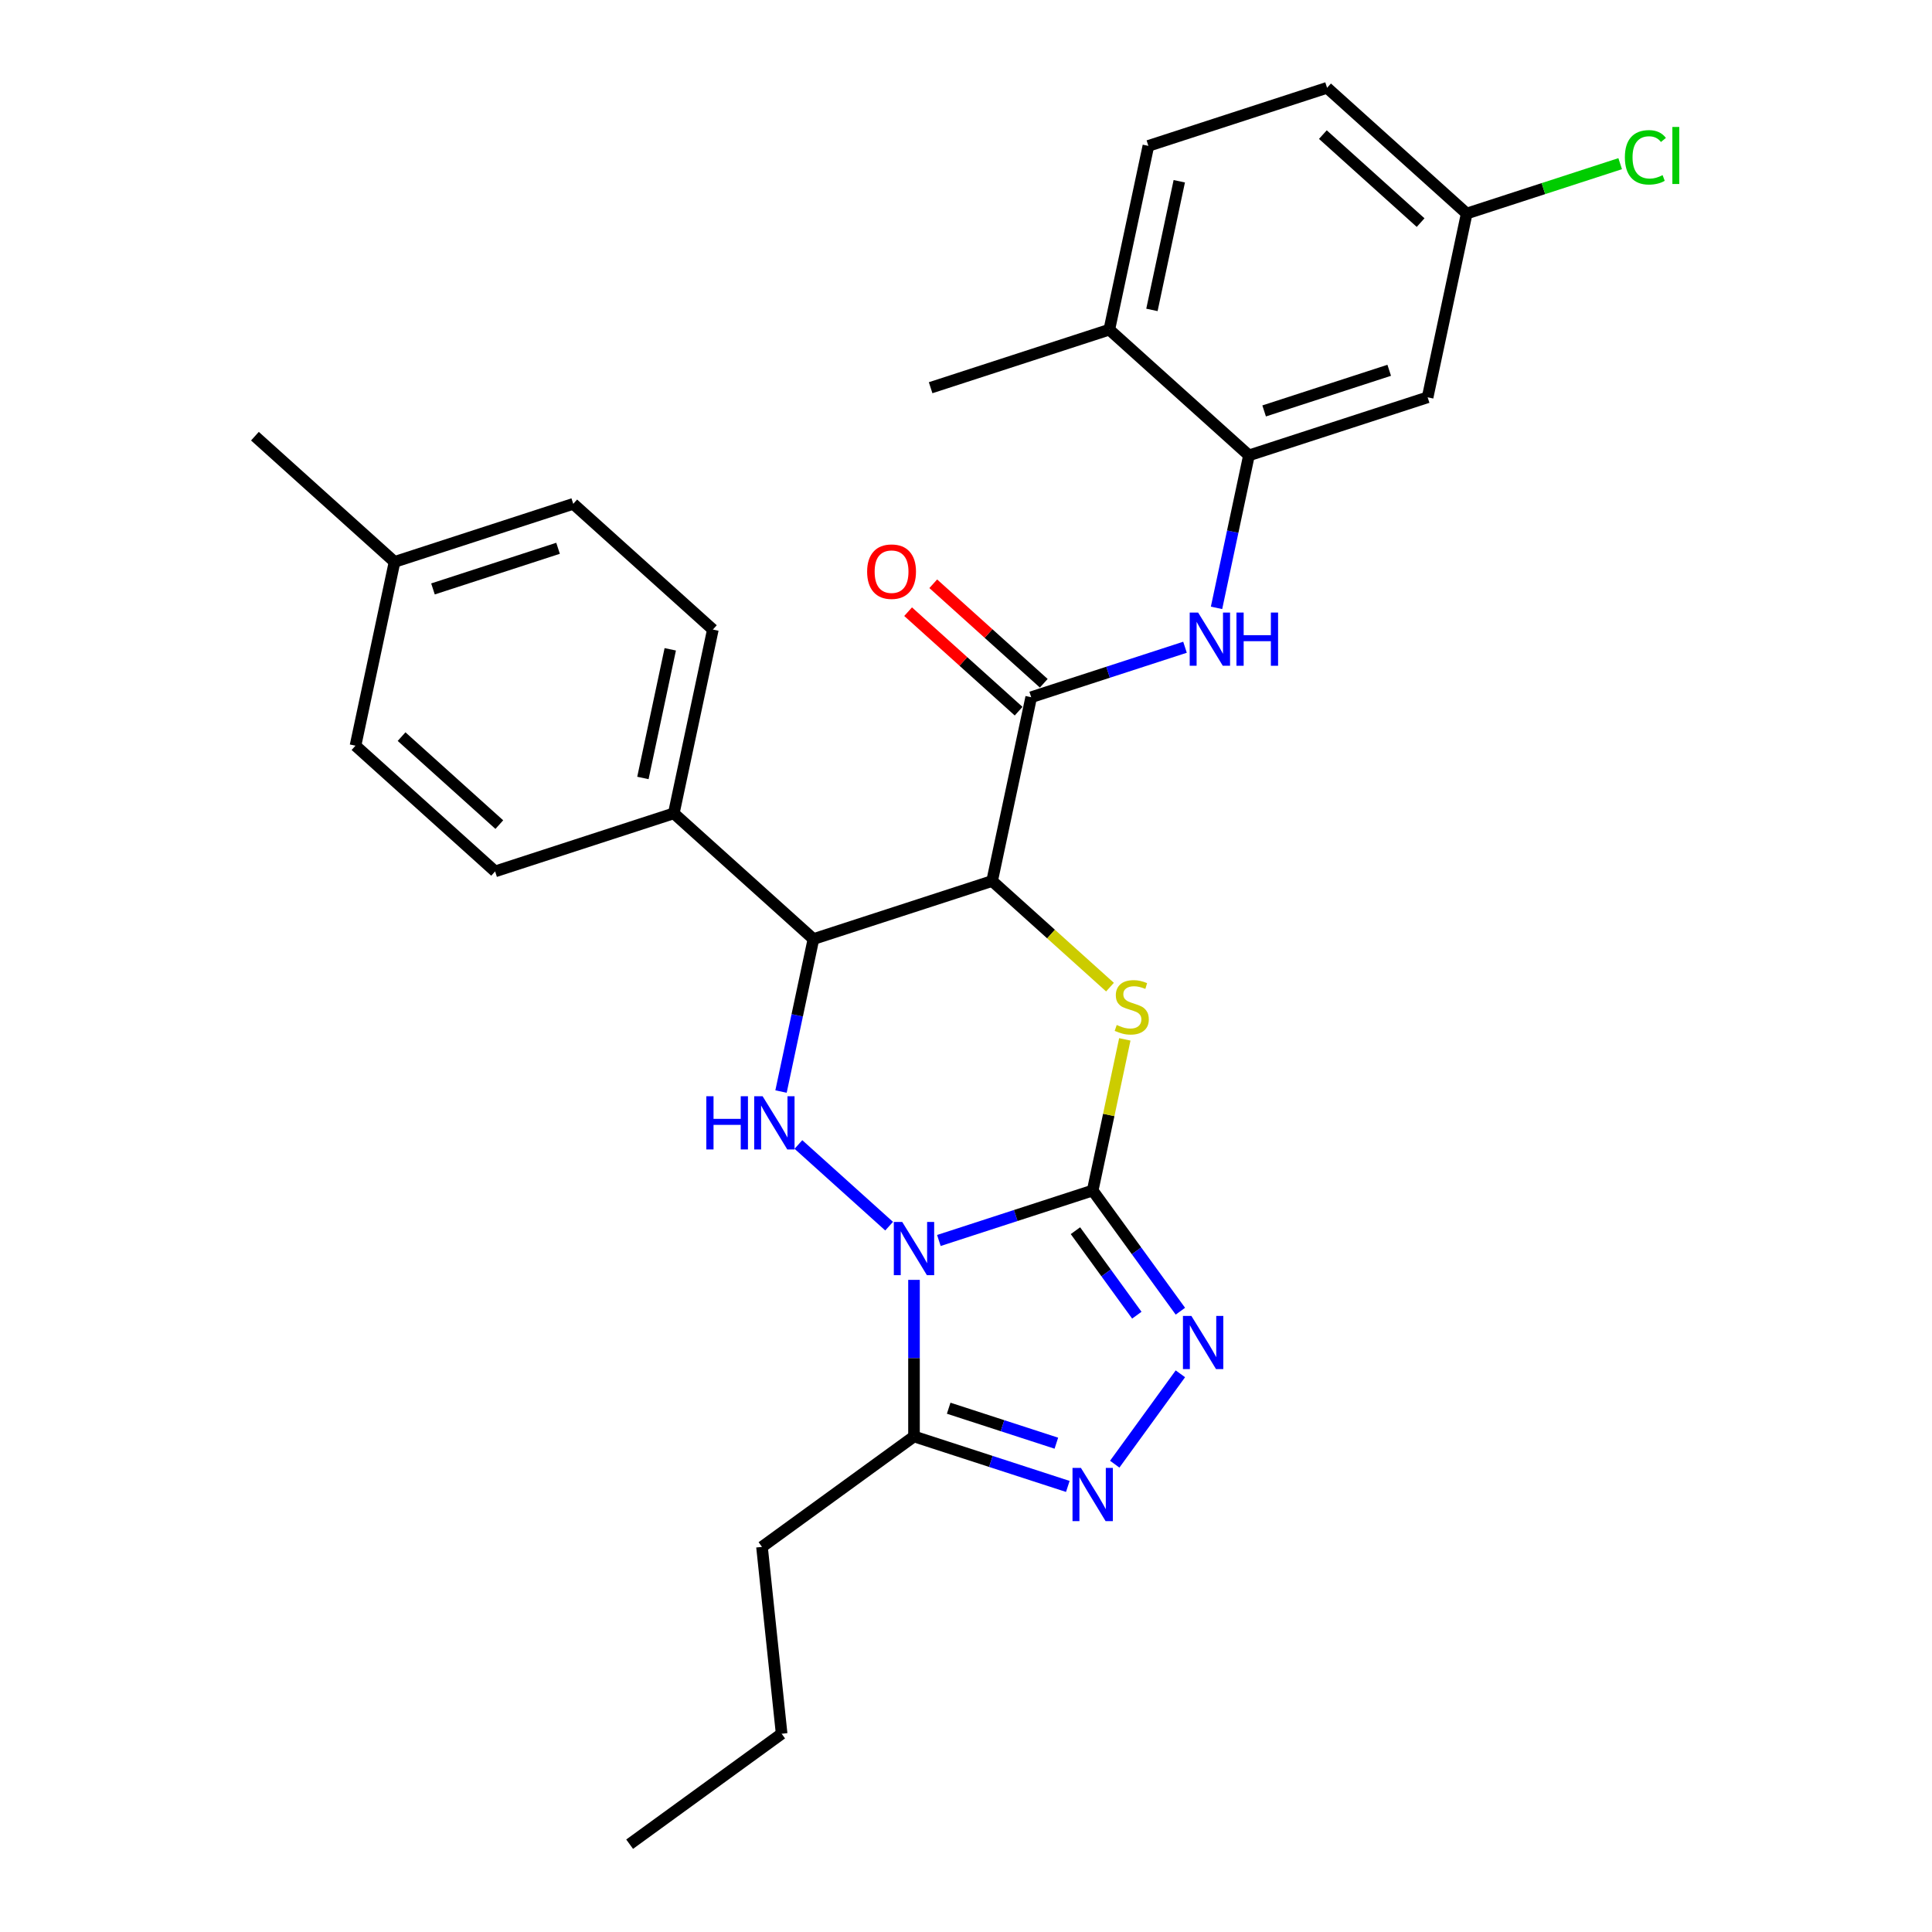 <?xml version='1.0' encoding='iso-8859-1'?>
<svg version='1.1' baseProfile='full'
              xmlns='http://www.w3.org/2000/svg'
                      xmlns:rdkit='http://www.rdkit.org/xml'
                      xmlns:xlink='http://www.w3.org/1999/xlink'
                  xml:space='preserve'
width='1000px' height='1000px' viewBox='0 0 1000 1000'>
<!-- END OF HEADER -->
<rect style='opacity:1.0;fill:#FFFFFF;stroke:none' width='1000' height='1000' x='0' y='0'> </rect>
<path class='bond-0' d='M 485.959,642.071 L 525.766,629.137' style='fill:none;fill-rule:evenodd;stroke:#0000FF;stroke-width:6px;stroke-linecap:butt;stroke-linejoin:miter;stroke-opacity:1' />
<path class='bond-0' d='M 525.766,629.137 L 565.574,616.203' style='fill:none;fill-rule:evenodd;stroke:#000000;stroke-width:6px;stroke-linecap:butt;stroke-linejoin:miter;stroke-opacity:1' />
<path class='bond-3' d='M 460.208,634.661 L 413.256,592.385' style='fill:none;fill-rule:evenodd;stroke:#0000FF;stroke-width:6px;stroke-linecap:butt;stroke-linejoin:miter;stroke-opacity:1' />
<path class='bond-6' d='M 473.084,662.456 L 473.084,702.98' style='fill:none;fill-rule:evenodd;stroke:#0000FF;stroke-width:6px;stroke-linecap:butt;stroke-linejoin:miter;stroke-opacity:1' />
<path class='bond-6' d='M 473.084,702.98 L 473.084,743.504' style='fill:none;fill-rule:evenodd;stroke:#000000;stroke-width:6px;stroke-linecap:butt;stroke-linejoin:miter;stroke-opacity:1' />
<path class='bond-2' d='M 565.574,616.203 L 573.887,577.091' style='fill:none;fill-rule:evenodd;stroke:#000000;stroke-width:6px;stroke-linecap:butt;stroke-linejoin:miter;stroke-opacity:1' />
<path class='bond-2' d='M 573.887,577.091 L 582.2,537.98' style='fill:none;fill-rule:evenodd;stroke:#CCCC00;stroke-width:6px;stroke-linecap:butt;stroke-linejoin:miter;stroke-opacity:1' />
<path class='bond-4' d='M 565.574,616.203 L 588.269,647.44' style='fill:none;fill-rule:evenodd;stroke:#000000;stroke-width:6px;stroke-linecap:butt;stroke-linejoin:miter;stroke-opacity:1' />
<path class='bond-4' d='M 588.269,647.44 L 610.964,678.678' style='fill:none;fill-rule:evenodd;stroke:#0000FF;stroke-width:6px;stroke-linecap:butt;stroke-linejoin:miter;stroke-opacity:1' />
<path class='bond-4' d='M 556.647,637.006 L 572.534,658.873' style='fill:none;fill-rule:evenodd;stroke:#000000;stroke-width:6px;stroke-linecap:butt;stroke-linejoin:miter;stroke-opacity:1' />
<path class='bond-4' d='M 572.534,658.873 L 588.42,680.739' style='fill:none;fill-rule:evenodd;stroke:#0000FF;stroke-width:6px;stroke-linecap:butt;stroke-linejoin:miter;stroke-opacity:1' />
<path class='bond-1' d='M 513.522,456.005 L 421.032,486.057' style='fill:none;fill-rule:evenodd;stroke:#000000;stroke-width:6px;stroke-linecap:butt;stroke-linejoin:miter;stroke-opacity:1' />
<path class='bond-8' d='M 513.522,456.005 L 533.742,360.88' style='fill:none;fill-rule:evenodd;stroke:#000000;stroke-width:6px;stroke-linecap:butt;stroke-linejoin:miter;stroke-opacity:1' />
<path class='bond-30' d='M 513.522,456.005 L 544.027,483.472' style='fill:none;fill-rule:evenodd;stroke:#000000;stroke-width:6px;stroke-linecap:butt;stroke-linejoin:miter;stroke-opacity:1' />
<path class='bond-30' d='M 544.027,483.472 L 574.531,510.938' style='fill:none;fill-rule:evenodd;stroke:#CCCC00;stroke-width:6px;stroke-linecap:butt;stroke-linejoin:miter;stroke-opacity:1' />
<path class='bond-5' d='M 404.257,564.98 L 412.644,525.518' style='fill:none;fill-rule:evenodd;stroke:#0000FF;stroke-width:6px;stroke-linecap:butt;stroke-linejoin:miter;stroke-opacity:1' />
<path class='bond-5' d='M 412.644,525.518 L 421.032,486.057' style='fill:none;fill-rule:evenodd;stroke:#000000;stroke-width:6px;stroke-linecap:butt;stroke-linejoin:miter;stroke-opacity:1' />
<path class='bond-29' d='M 610.964,711.081 L 576.981,757.855' style='fill:none;fill-rule:evenodd;stroke:#0000FF;stroke-width:6px;stroke-linecap:butt;stroke-linejoin:miter;stroke-opacity:1' />
<path class='bond-11' d='M 421.032,486.057 L 348.761,420.984' style='fill:none;fill-rule:evenodd;stroke:#000000;stroke-width:6px;stroke-linecap:butt;stroke-linejoin:miter;stroke-opacity:1' />
<path class='bond-7' d='M 473.084,743.504 L 512.891,756.438' style='fill:none;fill-rule:evenodd;stroke:#000000;stroke-width:6px;stroke-linecap:butt;stroke-linejoin:miter;stroke-opacity:1' />
<path class='bond-7' d='M 512.891,756.438 L 552.698,769.373' style='fill:none;fill-rule:evenodd;stroke:#0000FF;stroke-width:6px;stroke-linecap:butt;stroke-linejoin:miter;stroke-opacity:1' />
<path class='bond-7' d='M 491.036,728.887 L 518.901,737.94' style='fill:none;fill-rule:evenodd;stroke:#000000;stroke-width:6px;stroke-linecap:butt;stroke-linejoin:miter;stroke-opacity:1' />
<path class='bond-7' d='M 518.901,737.94 L 546.766,746.994' style='fill:none;fill-rule:evenodd;stroke:#0000FF;stroke-width:6px;stroke-linecap:butt;stroke-linejoin:miter;stroke-opacity:1' />
<path class='bond-20' d='M 473.084,743.504 L 394.407,800.666' style='fill:none;fill-rule:evenodd;stroke:#000000;stroke-width:6px;stroke-linecap:butt;stroke-linejoin:miter;stroke-opacity:1' />
<path class='bond-9' d='M 533.742,360.88 L 573.549,347.946' style='fill:none;fill-rule:evenodd;stroke:#000000;stroke-width:6px;stroke-linecap:butt;stroke-linejoin:miter;stroke-opacity:1' />
<path class='bond-9' d='M 573.549,347.946 L 613.356,335.012' style='fill:none;fill-rule:evenodd;stroke:#0000FF;stroke-width:6px;stroke-linecap:butt;stroke-linejoin:miter;stroke-opacity:1' />
<path class='bond-13' d='M 540.249,353.653 L 511.65,327.903' style='fill:none;fill-rule:evenodd;stroke:#000000;stroke-width:6px;stroke-linecap:butt;stroke-linejoin:miter;stroke-opacity:1' />
<path class='bond-13' d='M 511.65,327.903 L 483.052,302.153' style='fill:none;fill-rule:evenodd;stroke:#FF0000;stroke-width:6px;stroke-linecap:butt;stroke-linejoin:miter;stroke-opacity:1' />
<path class='bond-13' d='M 527.234,368.108 L 498.636,342.357' style='fill:none;fill-rule:evenodd;stroke:#000000;stroke-width:6px;stroke-linecap:butt;stroke-linejoin:miter;stroke-opacity:1' />
<path class='bond-13' d='M 498.636,342.357 L 470.037,316.607' style='fill:none;fill-rule:evenodd;stroke:#FF0000;stroke-width:6px;stroke-linecap:butt;stroke-linejoin:miter;stroke-opacity:1' />
<path class='bond-10' d='M 629.676,314.627 L 638.063,275.165' style='fill:none;fill-rule:evenodd;stroke:#0000FF;stroke-width:6px;stroke-linecap:butt;stroke-linejoin:miter;stroke-opacity:1' />
<path class='bond-10' d='M 638.063,275.165 L 646.451,235.704' style='fill:none;fill-rule:evenodd;stroke:#000000;stroke-width:6px;stroke-linecap:butt;stroke-linejoin:miter;stroke-opacity:1' />
<path class='bond-12' d='M 646.451,235.704 L 738.941,205.652' style='fill:none;fill-rule:evenodd;stroke:#000000;stroke-width:6px;stroke-linecap:butt;stroke-linejoin:miter;stroke-opacity:1' />
<path class='bond-12' d='M 654.314,212.698 L 719.057,191.662' style='fill:none;fill-rule:evenodd;stroke:#000000;stroke-width:6px;stroke-linecap:butt;stroke-linejoin:miter;stroke-opacity:1' />
<path class='bond-14' d='M 646.451,235.704 L 574.18,170.631' style='fill:none;fill-rule:evenodd;stroke:#000000;stroke-width:6px;stroke-linecap:butt;stroke-linejoin:miter;stroke-opacity:1' />
<path class='bond-15' d='M 348.761,420.984 L 368.981,325.859' style='fill:none;fill-rule:evenodd;stroke:#000000;stroke-width:6px;stroke-linecap:butt;stroke-linejoin:miter;stroke-opacity:1' />
<path class='bond-15' d='M 332.769,402.672 L 346.923,336.084' style='fill:none;fill-rule:evenodd;stroke:#000000;stroke-width:6px;stroke-linecap:butt;stroke-linejoin:miter;stroke-opacity:1' />
<path class='bond-16' d='M 348.761,420.984 L 256.271,451.036' style='fill:none;fill-rule:evenodd;stroke:#000000;stroke-width:6px;stroke-linecap:butt;stroke-linejoin:miter;stroke-opacity:1' />
<path class='bond-18' d='M 738.941,205.652 L 759.161,110.527' style='fill:none;fill-rule:evenodd;stroke:#000000;stroke-width:6px;stroke-linecap:butt;stroke-linejoin:miter;stroke-opacity:1' />
<path class='bond-17' d='M 574.18,170.631 L 594.4,75.506' style='fill:none;fill-rule:evenodd;stroke:#000000;stroke-width:6px;stroke-linecap:butt;stroke-linejoin:miter;stroke-opacity:1' />
<path class='bond-17' d='M 596.238,160.406 L 610.392,93.819' style='fill:none;fill-rule:evenodd;stroke:#000000;stroke-width:6px;stroke-linecap:butt;stroke-linejoin:miter;stroke-opacity:1' />
<path class='bond-25' d='M 574.18,170.631 L 481.69,200.683' style='fill:none;fill-rule:evenodd;stroke:#000000;stroke-width:6px;stroke-linecap:butt;stroke-linejoin:miter;stroke-opacity:1' />
<path class='bond-21' d='M 368.981,325.859 L 296.71,260.787' style='fill:none;fill-rule:evenodd;stroke:#000000;stroke-width:6px;stroke-linecap:butt;stroke-linejoin:miter;stroke-opacity:1' />
<path class='bond-22' d='M 256.271,451.036 L 184.001,385.963' style='fill:none;fill-rule:evenodd;stroke:#000000;stroke-width:6px;stroke-linecap:butt;stroke-linejoin:miter;stroke-opacity:1' />
<path class='bond-22' d='M 258.445,426.821 L 207.856,381.27' style='fill:none;fill-rule:evenodd;stroke:#000000;stroke-width:6px;stroke-linecap:butt;stroke-linejoin:miter;stroke-opacity:1' />
<path class='bond-19' d='M 594.4,75.506 L 686.89,45.455' style='fill:none;fill-rule:evenodd;stroke:#000000;stroke-width:6px;stroke-linecap:butt;stroke-linejoin:miter;stroke-opacity:1' />
<path class='bond-23' d='M 759.161,110.527 L 798.88,97.622' style='fill:none;fill-rule:evenodd;stroke:#000000;stroke-width:6px;stroke-linecap:butt;stroke-linejoin:miter;stroke-opacity:1' />
<path class='bond-23' d='M 798.88,97.622 L 838.6,84.716' style='fill:none;fill-rule:evenodd;stroke:#00CC00;stroke-width:6px;stroke-linecap:butt;stroke-linejoin:miter;stroke-opacity:1' />
<path class='bond-32' d='M 759.161,110.527 L 686.89,45.455' style='fill:none;fill-rule:evenodd;stroke:#000000;stroke-width:6px;stroke-linecap:butt;stroke-linejoin:miter;stroke-opacity:1' />
<path class='bond-32' d='M 735.305,115.221 L 684.716,69.67' style='fill:none;fill-rule:evenodd;stroke:#000000;stroke-width:6px;stroke-linecap:butt;stroke-linejoin:miter;stroke-opacity:1' />
<path class='bond-27' d='M 394.407,800.666 L 404.572,897.383' style='fill:none;fill-rule:evenodd;stroke:#000000;stroke-width:6px;stroke-linecap:butt;stroke-linejoin:miter;stroke-opacity:1' />
<path class='bond-31' d='M 296.71,260.787 L 204.22,290.838' style='fill:none;fill-rule:evenodd;stroke:#000000;stroke-width:6px;stroke-linecap:butt;stroke-linejoin:miter;stroke-opacity:1' />
<path class='bond-31' d='M 288.847,283.792 L 224.104,304.829' style='fill:none;fill-rule:evenodd;stroke:#000000;stroke-width:6px;stroke-linecap:butt;stroke-linejoin:miter;stroke-opacity:1' />
<path class='bond-24' d='M 184.001,385.963 L 204.22,290.838' style='fill:none;fill-rule:evenodd;stroke:#000000;stroke-width:6px;stroke-linecap:butt;stroke-linejoin:miter;stroke-opacity:1' />
<path class='bond-26' d='M 204.22,290.838 L 131.949,225.766' style='fill:none;fill-rule:evenodd;stroke:#000000;stroke-width:6px;stroke-linecap:butt;stroke-linejoin:miter;stroke-opacity:1' />
<path class='bond-28' d='M 404.572,897.383 L 325.895,954.545' style='fill:none;fill-rule:evenodd;stroke:#000000;stroke-width:6px;stroke-linecap:butt;stroke-linejoin:miter;stroke-opacity:1' />
<path  class='atom-0' d='M 466.996 632.484
L 476.02 647.071
Q 476.915 648.511, 478.354 651.117
Q 479.794 653.723, 479.872 653.879
L 479.872 632.484
L 483.528 632.484
L 483.528 660.025
L 479.755 660.025
L 470.069 644.076
Q 468.941 642.209, 467.735 640.069
Q 466.568 637.93, 466.218 637.269
L 466.218 660.025
L 462.639 660.025
L 462.639 632.484
L 466.996 632.484
' fill='#0000FF'/>
<path  class='atom-3' d='M 578.013 530.531
Q 578.324 530.647, 579.608 531.192
Q 580.892 531.737, 582.292 532.087
Q 583.731 532.398, 585.132 532.398
Q 587.738 532.398, 589.255 531.153
Q 590.772 529.869, 590.772 527.652
Q 590.772 526.135, 589.994 525.201
Q 589.255 524.268, 588.088 523.762
Q 586.921 523.256, 584.976 522.673
Q 582.525 521.934, 581.047 521.234
Q 579.608 520.533, 578.558 519.055
Q 577.546 517.577, 577.546 515.087
Q 577.546 511.625, 579.88 509.486
Q 582.253 507.346, 586.921 507.346
Q 590.111 507.346, 593.729 508.863
L 592.834 511.859
Q 589.527 510.497, 587.038 510.497
Q 584.354 510.497, 582.875 511.625
Q 581.397 512.714, 581.436 514.621
Q 581.436 516.099, 582.175 516.993
Q 582.953 517.888, 584.042 518.394
Q 585.171 518.9, 587.038 519.483
Q 589.527 520.261, 591.006 521.039
Q 592.484 521.817, 593.534 523.412
Q 594.623 524.968, 594.623 527.652
Q 594.623 531.464, 592.056 533.526
Q 589.527 535.549, 585.287 535.549
Q 582.837 535.549, 580.969 535.004
Q 579.141 534.498, 576.963 533.604
L 578.013 530.531
' fill='#CCCC00'/>
<path  class='atom-4' d='M 365.589 567.411
L 369.323 567.411
L 369.323 579.12
L 383.405 579.12
L 383.405 567.411
L 387.139 567.411
L 387.139 594.952
L 383.405 594.952
L 383.405 582.232
L 369.323 582.232
L 369.323 594.952
L 365.589 594.952
L 365.589 567.411
' fill='#0000FF'/>
<path  class='atom-4' d='M 394.725 567.411
L 403.75 581.999
Q 404.644 583.438, 406.084 586.044
Q 407.523 588.65, 407.601 588.806
L 407.601 567.411
L 411.257 567.411
L 411.257 594.952
L 407.484 594.952
L 397.798 579.003
Q 396.67 577.136, 395.464 574.997
Q 394.297 572.857, 393.947 572.196
L 393.947 594.952
L 390.368 594.952
L 390.368 567.411
L 394.725 567.411
' fill='#0000FF'/>
<path  class='atom-5' d='M 616.648 681.109
L 625.673 695.696
Q 626.567 697.136, 628.007 699.742
Q 629.446 702.348, 629.524 702.504
L 629.524 681.109
L 633.18 681.109
L 633.18 708.65
L 629.407 708.65
L 619.721 692.701
Q 618.593 690.834, 617.387 688.694
Q 616.22 686.555, 615.87 685.894
L 615.87 708.65
L 612.291 708.65
L 612.291 681.109
L 616.648 681.109
' fill='#0000FF'/>
<path  class='atom-8' d='M 559.486 759.786
L 568.511 774.373
Q 569.405 775.812, 570.845 778.419
Q 572.284 781.025, 572.362 781.181
L 572.362 759.786
L 576.018 759.786
L 576.018 787.327
L 572.245 787.327
L 562.559 771.378
Q 561.431 769.511, 560.225 767.371
Q 559.058 765.232, 558.708 764.57
L 558.708 787.327
L 555.129 787.327
L 555.129 759.786
L 559.486 759.786
' fill='#0000FF'/>
<path  class='atom-10' d='M 620.144 317.058
L 629.169 331.646
Q 630.063 333.085, 631.503 335.691
Q 632.942 338.297, 633.02 338.453
L 633.02 317.058
L 636.676 317.058
L 636.676 344.599
L 632.903 344.599
L 623.217 328.65
Q 622.089 326.783, 620.883 324.644
Q 619.716 322.504, 619.366 321.843
L 619.366 344.599
L 615.787 344.599
L 615.787 317.058
L 620.144 317.058
' fill='#0000FF'/>
<path  class='atom-10' d='M 639.983 317.058
L 643.717 317.058
L 643.717 328.767
L 657.799 328.767
L 657.799 317.058
L 661.533 317.058
L 661.533 344.599
L 657.799 344.599
L 657.799 331.879
L 643.717 331.879
L 643.717 344.599
L 639.983 344.599
L 639.983 317.058
' fill='#0000FF'/>
<path  class='atom-14' d='M 448.828 295.885
Q 448.828 289.272, 452.096 285.577
Q 455.364 281.881, 461.471 281.881
Q 467.578 281.881, 470.846 285.577
Q 474.113 289.272, 474.113 295.885
Q 474.113 302.576, 470.807 306.388
Q 467.5 310.162, 461.471 310.162
Q 455.403 310.162, 452.096 306.388
Q 448.828 302.615, 448.828 295.885
M 461.471 307.05
Q 465.672 307.05, 467.928 304.249
Q 470.223 301.409, 470.223 295.885
Q 470.223 290.478, 467.928 287.755
Q 465.672 284.993, 461.471 284.993
Q 457.27 284.993, 454.975 287.716
Q 452.718 290.439, 452.718 295.885
Q 452.718 301.448, 454.975 304.249
Q 457.27 307.05, 461.471 307.05
' fill='#FF0000'/>
<path  class='atom-24' d='M 841.031 81.429
Q 841.031 74.582, 844.221 71.003
Q 847.449 67.386, 853.557 67.386
Q 859.236 67.386, 862.27 71.392
L 859.703 73.493
Q 857.486 70.576, 853.557 70.576
Q 849.394 70.576, 847.177 73.376
Q 844.999 76.138, 844.999 81.429
Q 844.999 86.875, 847.255 89.675
Q 849.55 92.476, 853.985 92.476
Q 857.019 92.476, 860.559 90.648
L 861.648 93.565
Q 860.209 94.499, 858.03 95.044
Q 855.852 95.588, 853.44 95.588
Q 847.449 95.588, 844.221 91.932
Q 841.031 88.275, 841.031 81.429
' fill='#00CC00'/>
<path  class='atom-24' d='M 865.616 65.713
L 869.195 65.713
L 869.195 95.238
L 865.616 95.238
L 865.616 65.713
' fill='#00CC00'/>
</svg>
